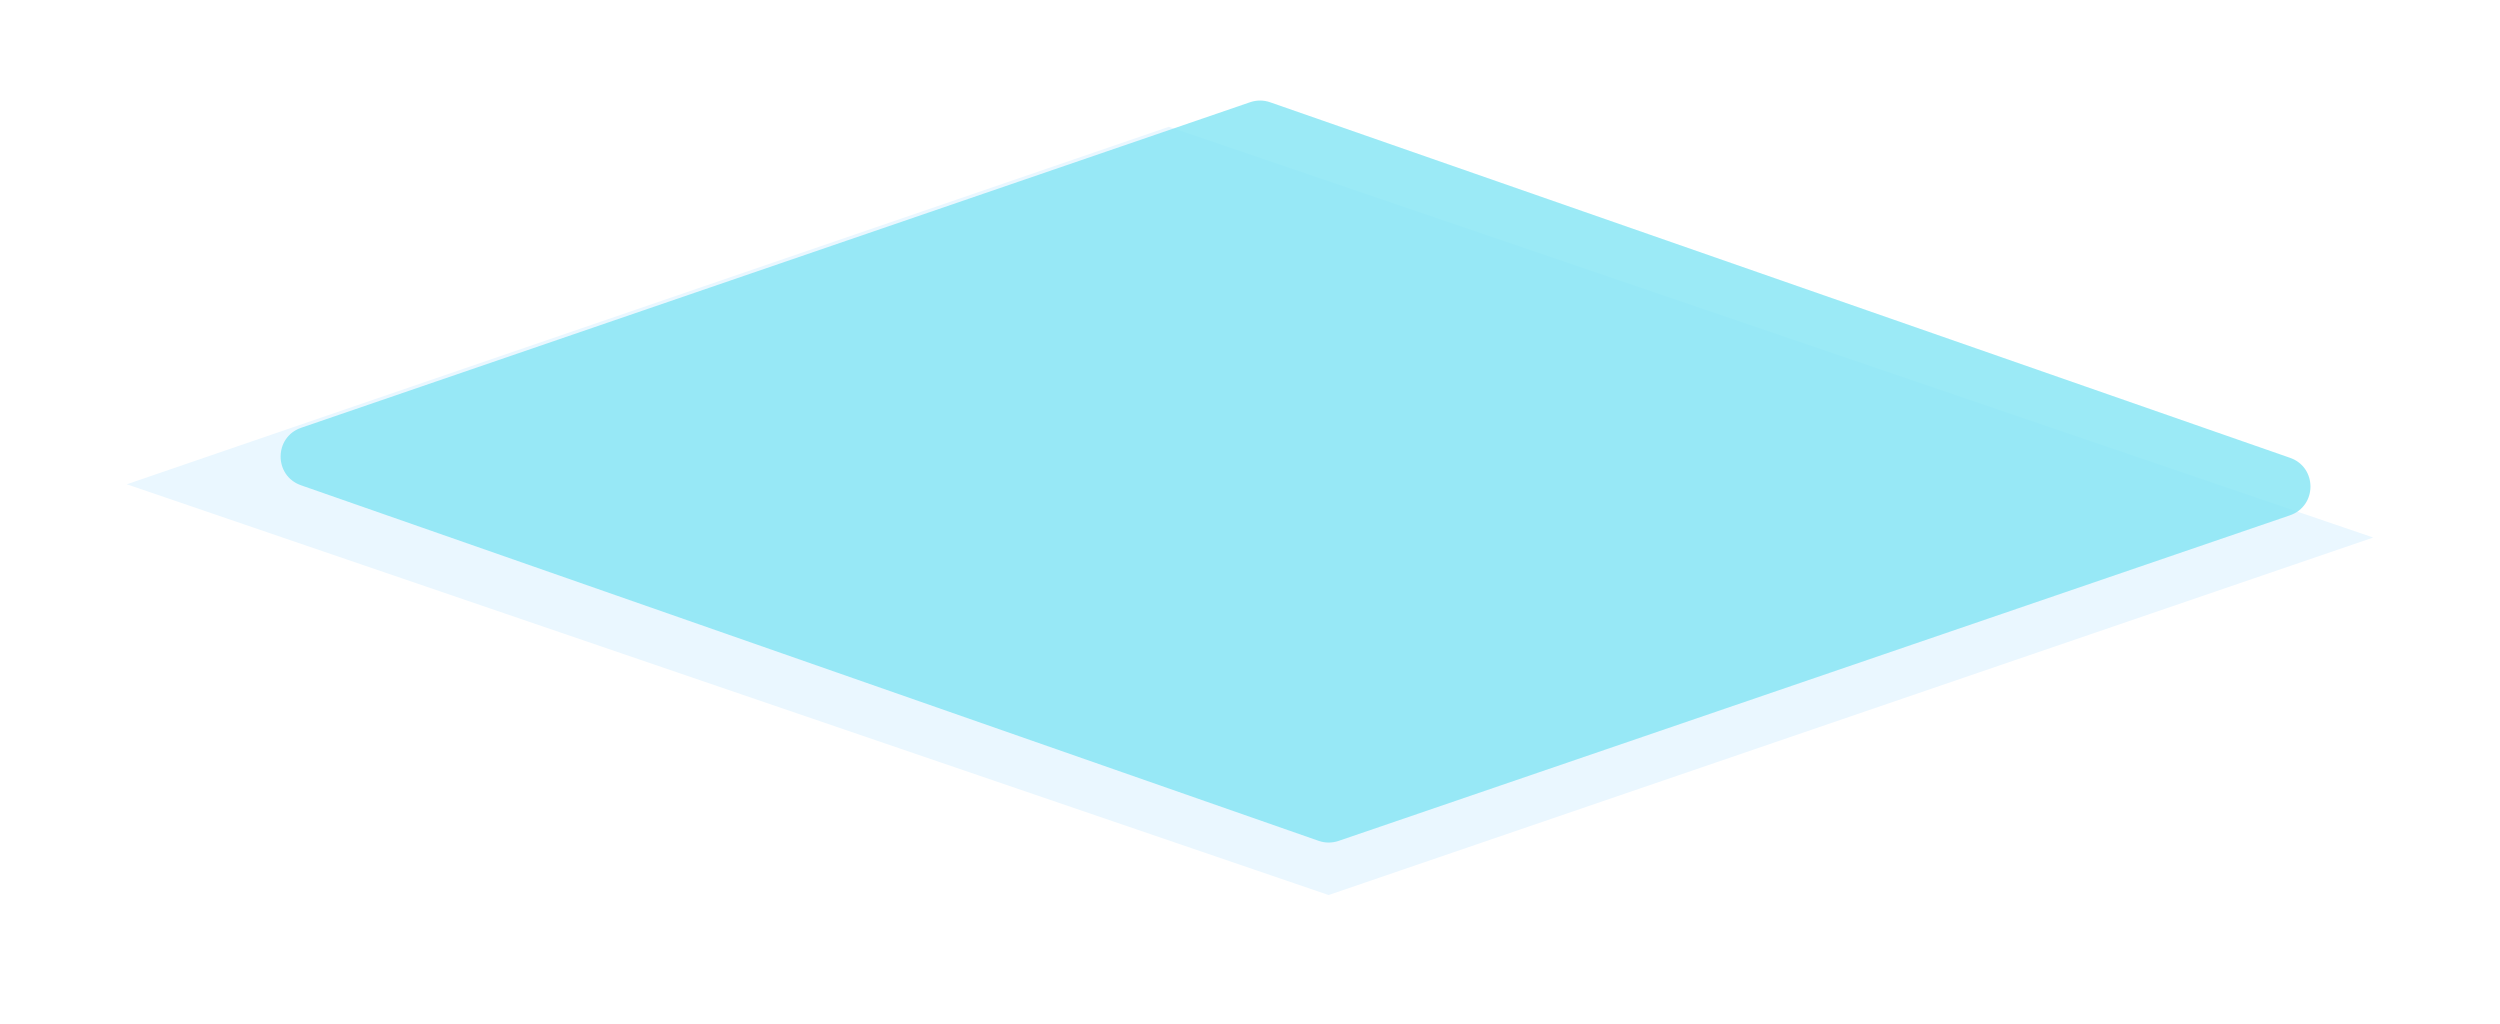 <?xml version="1.0" encoding="UTF-8"?> <svg xmlns="http://www.w3.org/2000/svg" width="493" height="202" viewBox="0 0 493 202" fill="none"><g filter="url(#filter0_f_735_18594)"><path d="M262 176.5L25 95.5L230.5 25L468 106L262 176.5Z" fill="#EAF7FF"></path></g><path data-figma-bg-blur-radius="20" d="M260.042 165.816L59.36 95.697C53.982 93.818 54.004 86.205 59.392 84.357L246.537 20.154C247.809 19.718 249.19 19.721 250.459 20.163L451.599 90.282C456.982 92.159 456.96 99.779 451.567 101.625L263.964 165.828C262.692 166.264 261.311 166.259 260.042 165.816Z" fill="#82E5F4" fill-opacity="0.8"></path><defs><filter id="filter0_f_735_18594" x="0" y="0" width="493" height="201.5" filterUnits="userSpaceOnUse" color-interpolation-filters="sRGB"><feFlood flood-opacity="0" result="BackgroundImageFix"></feFlood><feBlend mode="normal" in="SourceGraphic" in2="BackgroundImageFix" result="shape"></feBlend><feGaussianBlur stdDeviation="12.5" result="effect1_foregroundBlur_735_18594"></feGaussianBlur></filter><clipPath id="bgblur_0_735_18594_clip_path" transform="translate(-35.336 0.171)"><path d="M260.042 165.816L59.36 95.697C53.982 93.818 54.004 86.205 59.392 84.357L246.537 20.154C247.809 19.718 249.19 19.721 250.459 20.163L451.599 90.282C456.982 92.159 456.96 99.779 451.567 101.625L263.964 165.828C262.692 166.264 261.311 166.259 260.042 165.816Z"></path></clipPath></defs></svg> 